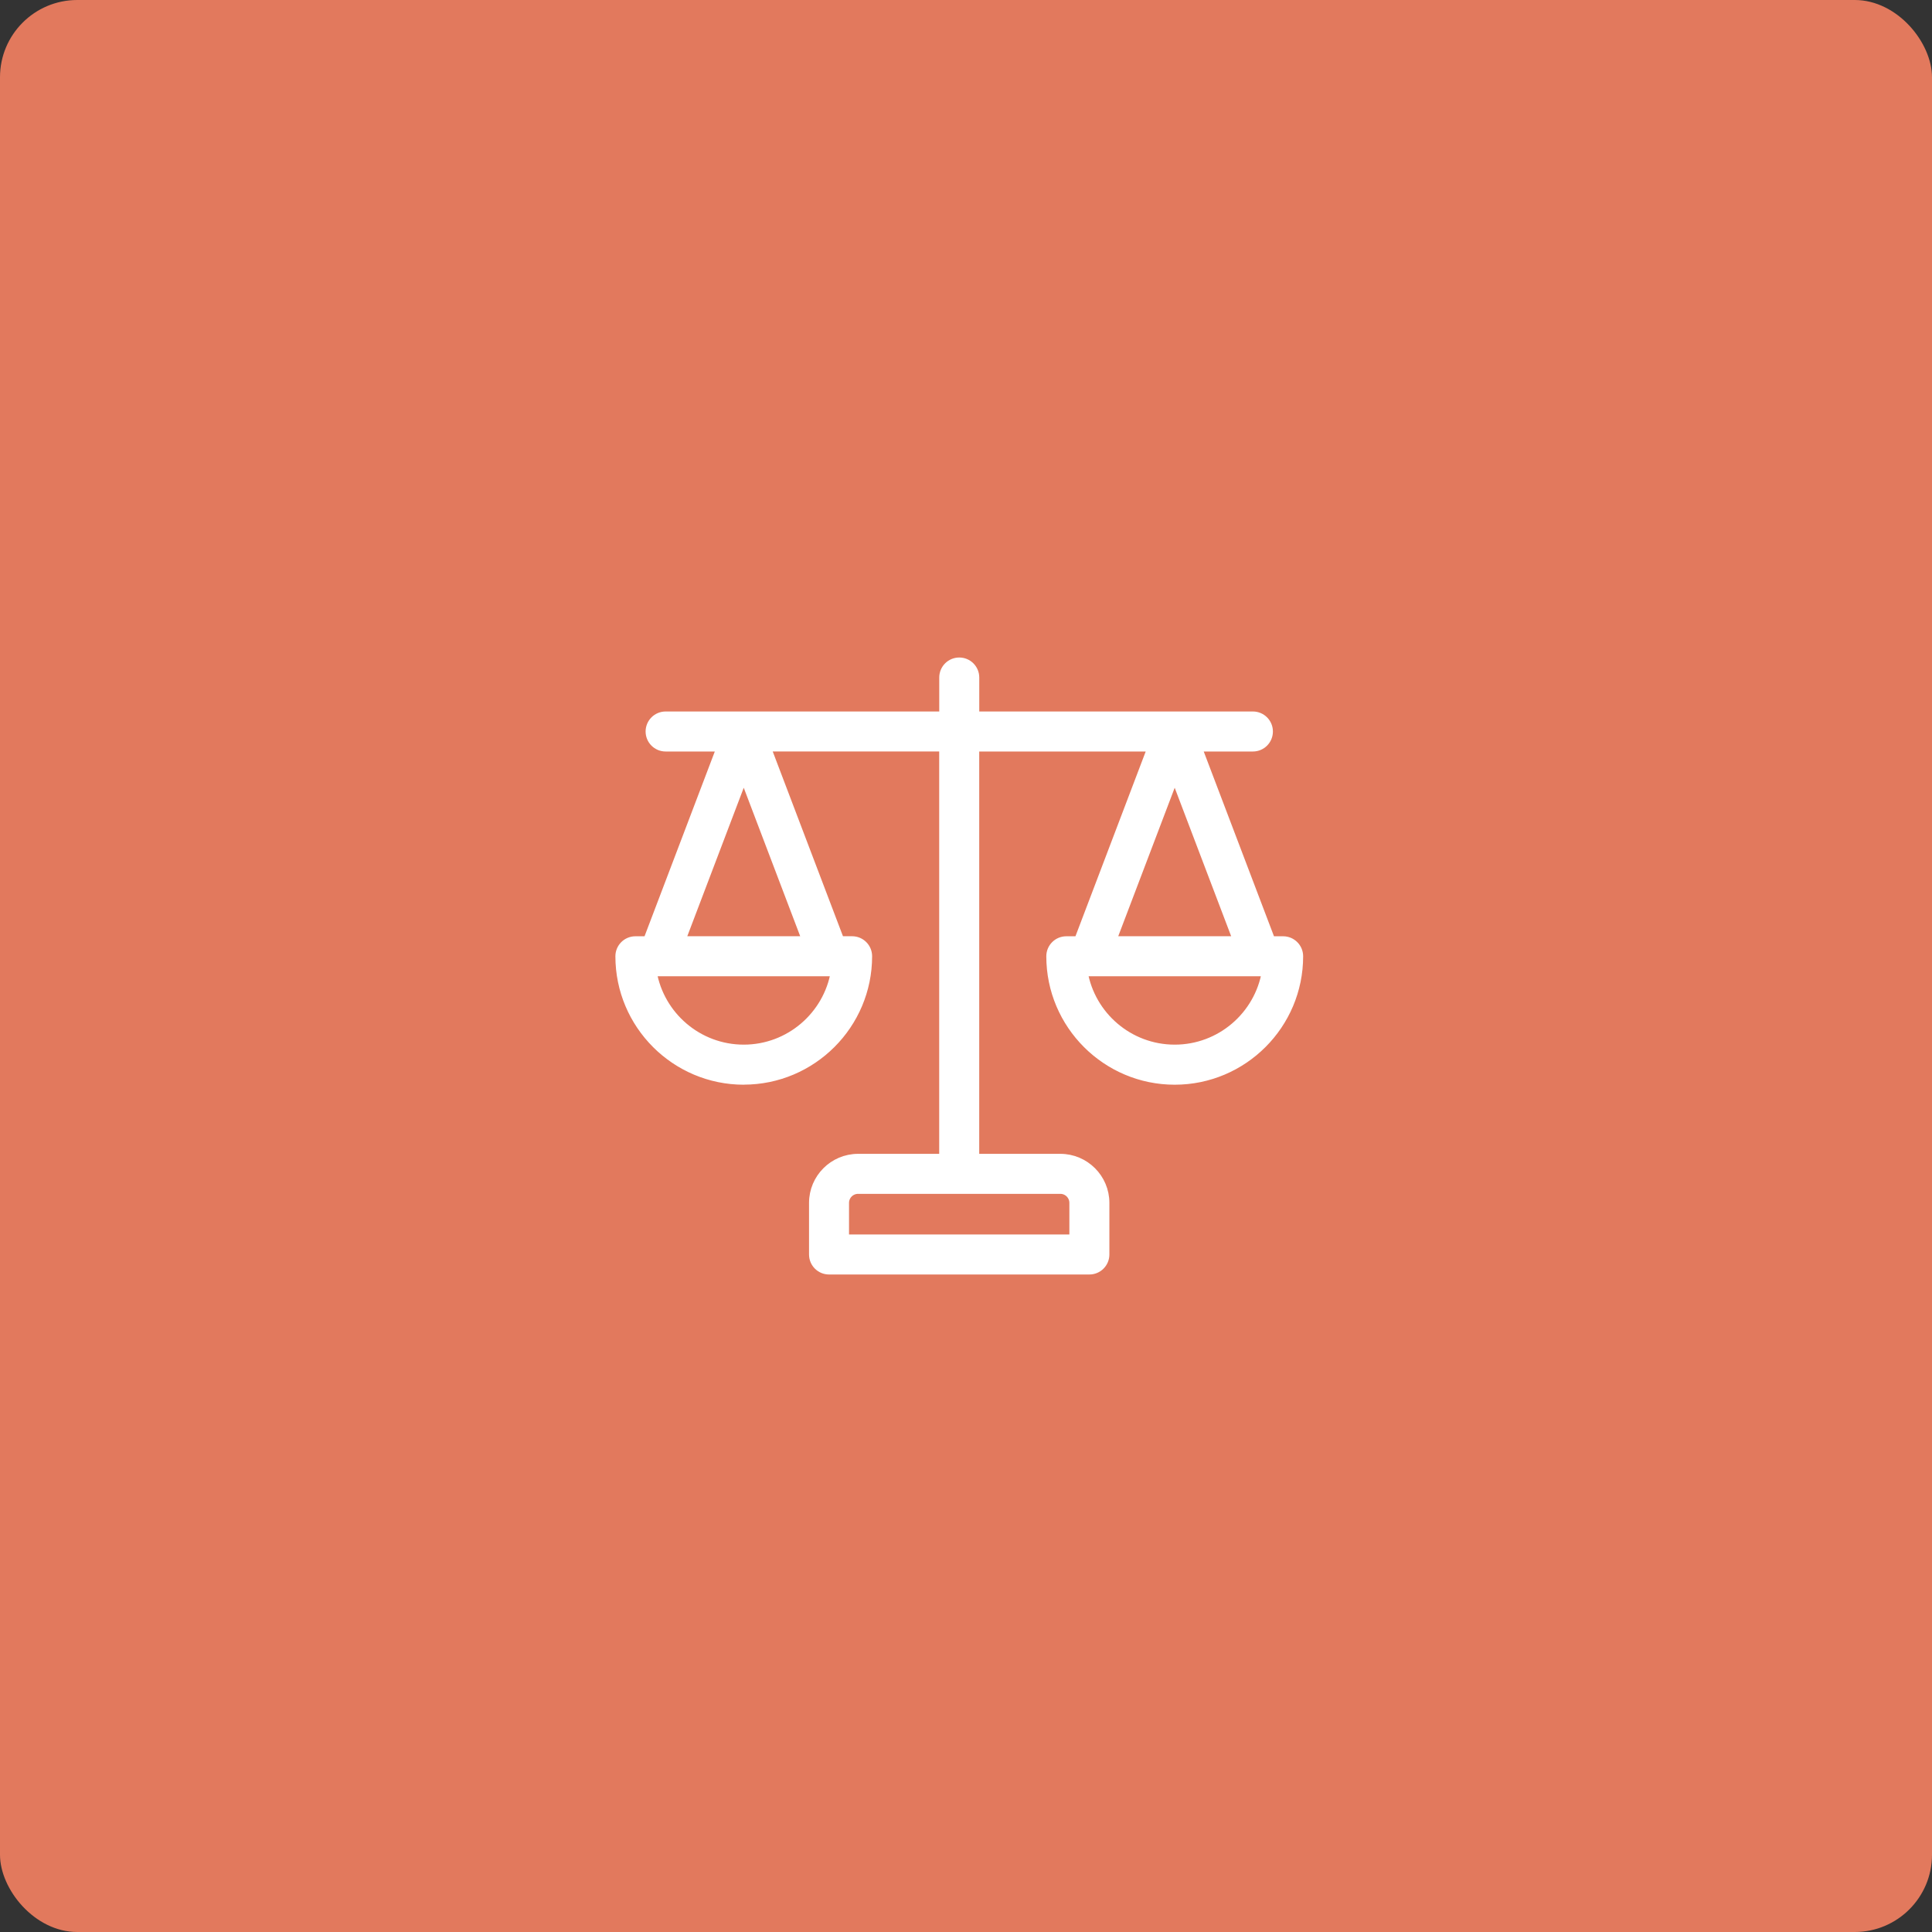 <svg width="100" height="100" viewBox="0 0 100 100" fill="none" xmlns="http://www.w3.org/2000/svg">
<rect x="0" y="0" width="100" height="100" fill="#333333" stroke="none"/>
<rect width="100" height="100" rx="4" fill="#E2795D"/>
<path d="M38.494 55.921C42.037 55.921 44.92 53.038 44.92 49.495C44.92 49.044 44.556 48.68 44.105 48.68H43.48L39.676 38.675H48.833V59.943H44.414C43.136 59.943 42.096 60.983 42.096 62.261V64.932C42.096 65.382 42.46 65.747 42.911 65.747H56.386C56.837 65.747 57.201 65.382 57.201 64.932V62.261C57.201 60.983 56.161 59.943 54.883 59.943H50.464V38.677H59.621L55.817 48.682H55.192C54.741 48.682 54.377 49.047 54.377 49.497C54.377 53.041 57.26 55.924 60.803 55.924C64.347 55.924 67.23 53.041 67.23 49.497C67.23 49.047 66.865 48.682 66.415 48.682H65.789L61.985 38.677H64.85C65.301 38.677 65.665 38.313 65.665 37.862C65.665 37.412 65.301 37.047 64.85 37.047H50.466V35.068C50.466 34.617 50.102 34.253 49.651 34.253C49.201 34.253 48.836 34.617 48.836 35.068V37.047H34.452C34.002 37.047 33.637 37.412 33.637 37.862C33.637 38.313 34.002 38.677 34.452 38.677H37.318L33.513 48.682H32.888C32.438 48.682 32.073 49.047 32.073 49.497C32.073 53.041 34.956 55.924 38.5 55.924L38.494 55.921ZM55.571 62.261V64.117H43.725V62.261C43.725 61.882 44.034 61.573 44.414 61.573H54.882C55.262 61.573 55.571 61.882 55.571 62.261ZM60.802 54.291C58.436 54.291 56.464 52.567 56.077 50.31H65.531C65.143 52.567 63.172 54.291 60.805 54.291H60.802ZM57.56 48.68L60.802 40.153L64.045 48.68H57.56ZM38.496 40.153L41.738 48.68H35.254L38.496 40.153ZM34.072 50.31H43.221C42.834 52.568 40.862 54.291 38.496 54.291C36.129 54.291 34.158 52.568 33.77 50.31H34.074H34.072Z" fill="white" stroke="white" stroke-width="0.441"/>
</svg>
